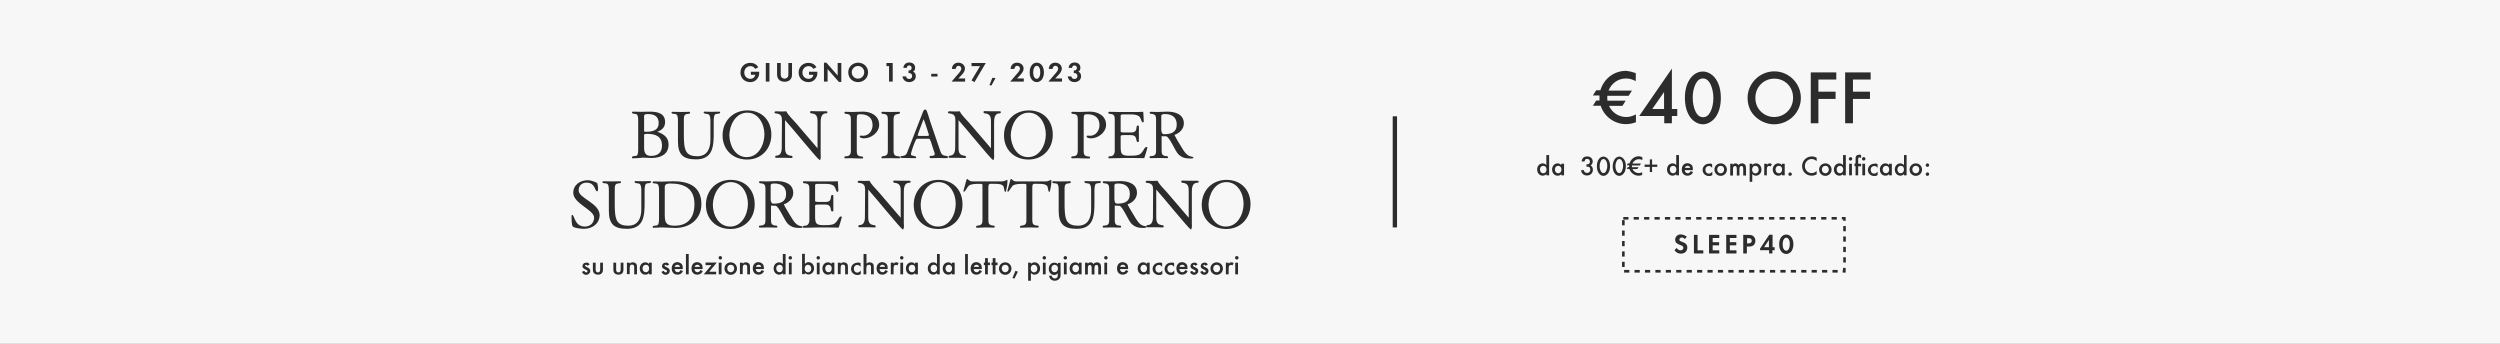 <?xml version="1.0" encoding="utf-8"?>
<!-- Generator: Adobe Illustrator 23.1.1, SVG Export Plug-In . SVG Version: 6.00 Build 0)  -->
<svg version="1.1" id="图层_1" xmlns="http://www.w3.org/2000/svg" xmlns:xlink="http://www.w3.org/1999/xlink" x="0px" y="0px"
	 viewBox="0 0 1440 198" style="enable-background:new 0 0 1440 198;" xml:space="preserve">
<rect x="0" y="0" width="1440" height="198" fill="#808080" stroke="none"/>
<style type="text/css">
	.st0{fill:none;}
	.st1{fill:#F7F7F7;}
	.st2{fill:#2C2C2C;}
</style>
<g>
	<rect class="st0" width="1440" height="198"/>
</g>
<g>
	<rect class="st1" width="1440" height="198"/>
</g>
<g>
	<path class="st2" d="M432.4,41.3h4.9c0,1.6-0.1,2.4-0.6,3.2c-0.9,1.8-2.5,2.8-4.6,2.8c-3.2,0-5.6-2.3-5.6-5.5
		c0-3.3,2.4-5.6,5.7-5.6c2,0,3.6,0.9,4.6,2.5l-1.8,1c-0.6-1.1-1.6-1.6-2.8-1.6c-2,0-3.5,1.6-3.5,3.7c0,2.1,1.5,3.6,3.5,3.6
		c1.5,0,2.6-0.9,2.8-2.3h-2.5V41.3z M443.2,36.3V47h-2.1V36.3H443.2z M449.7,36.3v6.1c0,1.1,0.1,1.4,0.3,1.9c0.4,0.6,1.1,1,1.9,1
		s1.5-0.4,1.9-1c0.3-0.5,0.3-0.8,0.3-1.9v-6.1h2.1v6.5c0,1.2-0.2,2.1-0.8,2.8c-0.7,1-2,1.5-3.5,1.5s-2.8-0.6-3.5-1.5
		c-0.5-0.7-0.8-1.6-0.8-2.8v-6.5H449.7z M465.9,41.3h4.9c0,1.6-0.1,2.4-0.6,3.2c-0.9,1.8-2.5,2.8-4.6,2.8c-3.2,0-5.6-2.3-5.6-5.5
		c0-3.3,2.4-5.6,5.7-5.6c2,0,3.6,0.9,4.6,2.5l-1.8,1c-0.6-1.1-1.6-1.6-2.8-1.6c-2,0-3.5,1.6-3.5,3.7c0,2.1,1.5,3.6,3.5,3.6
		c1.5,0,2.6-0.9,2.8-2.3h-2.5V41.3z M474.6,47V36.1h1.4l6.5,7.4v-7.2h2.1v10.9h-1.4l-6.5-7.4V47H474.6z M494.3,36.1
		c3.2,0,5.7,2.4,5.7,5.6c0,3.2-2.5,5.6-5.8,5.6c-3.2,0-5.6-2.4-5.6-5.6C488.5,38.6,491.1,36.1,494.3,36.1z M494.2,38
		c-1.9,0-3.6,1.6-3.6,3.6c0,2.1,1.6,3.7,3.6,3.7c2,0,3.6-1.6,3.6-3.7C497.8,39.6,496.2,38,494.2,38z M512.1,38.1h-1.5v-1.8h3.6V47
		h-2.1V38.1z M523.3,42.1v-1.5h0.3c0.9,0,1.5-0.6,1.5-1.5c0-0.8-0.6-1.4-1.4-1.4c-0.8,0-1.3,0.5-1.4,1.4h-2c0.3-2,1.5-3.1,3.5-3.1
		c2,0,3.3,1.2,3.3,3c0,1.1-0.3,1.7-1.2,2.3c0.5,0.2,0.8,0.4,1,0.7c0.4,0.5,0.6,1.2,0.6,1.9c0,2-1.6,3.4-3.8,3.4
		c-1.5,0-2.7-0.6-3.4-1.8c-0.3-0.5-0.4-0.9-0.5-1.5h2.1c0.1,0.9,0.8,1.5,1.8,1.5c1,0,1.7-0.7,1.7-1.7c0-1-0.7-1.7-1.6-1.7
		C523.7,42.1,523.5,42.1,523.3,42.1z M536.4,42.5h3.6v1.6h-3.6V42.5z M552,45.2h3.9V47h-7.8l3.1-3.6c2-2.2,2.5-3,2.5-3.9
		c0-0.9-0.7-1.6-1.6-1.6c-0.9,0-1.5,0.7-1.6,1.8h-2.2c0.1-2.2,1.6-3.6,3.7-3.6c2.2,0,3.8,1.5,3.8,3.4c0,1.2-0.6,2.3-1.9,3.7
		L552,45.2z M564.5,38.1h-4.9v-1.8h8.2l-6.5,11l-1.7-1L564.5,38.1z M571.6,44.8l1.8,0.2l-2.3,4.2l-1.2-0.1L571.6,44.8z M585.8,45.2
		h3.9V47h-7.8l3.1-3.6c2-2.2,2.5-3,2.5-3.9c0-0.9-0.7-1.6-1.6-1.6c-0.9,0-1.5,0.7-1.6,1.8h-2.2c0.1-2.2,1.6-3.6,3.7-3.6
		c2.2,0,3.8,1.5,3.8,3.4c0,1.2-0.6,2.3-1.9,3.7L585.8,45.2z M597.2,36.1c1.2,0,2.3,0.6,3,1.6c0.7,1,1.1,2.3,1.1,4
		c0,1.6-0.4,2.9-1.1,4c-0.8,1-1.9,1.6-3,1.6c-1.2,0-2.3-0.6-3-1.6c-0.8-1.1-1.1-2.3-1.1-4.1c0-1.6,0.4-2.9,1.1-3.9
		C594.9,36.6,596,36.1,597.2,36.1z M597.2,37.9c-1.2,0-2.1,1.6-2.1,3.7c0,2.3,0.8,3.8,2.1,3.8c1.2,0,2-1.6,2-3.8
		C599.2,39.5,598.4,37.9,597.2,37.9z M607.8,45.2h3.9V47h-7.8l3.1-3.6c2-2.2,2.5-3,2.5-3.9c0-0.9-0.7-1.6-1.6-1.6
		c-0.9,0-1.5,0.7-1.6,1.8h-2.2c0.1-2.2,1.6-3.6,3.7-3.6c2.2,0,3.8,1.5,3.8,3.4c0,1.2-0.6,2.3-1.9,3.7L607.8,45.2z M618.5,42.1v-1.5
		h0.3c0.9,0,1.5-0.6,1.5-1.5c0-0.8-0.6-1.4-1.4-1.4c-0.8,0-1.3,0.5-1.4,1.4h-2c0.3-2,1.5-3.1,3.5-3.1c2,0,3.3,1.2,3.3,3
		c0,1.1-0.3,1.7-1.2,2.3c0.5,0.2,0.8,0.4,1,0.7c0.4,0.5,0.6,1.2,0.6,1.9c0,2-1.6,3.4-3.8,3.4c-1.5,0-2.7-0.6-3.4-1.8
		c-0.3-0.5-0.4-0.9-0.5-1.5h2.1c0.1,0.9,0.8,1.5,1.8,1.5c1,0,1.7-0.7,1.7-1.7c0-1-0.7-1.7-1.6-1.7C618.9,42.1,618.7,42.1,618.5,42.1
		z"/>
</g>
<g>
	<path class="st2" d="M364.4,91.2c-0.2,0-0.4-0.2-0.4-0.5c0-1.1,2-0.6,2.8-1.1c0.8-0.6,0.8-2.8,0.8-3.7V69.6c0-0.9,0-3.1-0.8-3.7
		c-0.8-0.5-2.8-0.1-2.8-1.2c0-0.2,0.2-0.4,0.5-0.4c1.6,0,3.3,0.1,4.9,0.1c1.7,0,3.4-0.1,5-0.1c4.2,0,8.7,0.9,8.7,6
		c0,3-1.8,4.6-4.5,5.6c3.5,1.2,6.5,3.1,6.5,7.3c0,5.8-4.7,7.8-9.8,7.8c-1.6,0-3.2-0.2-4.8-0.2C368.4,91,366.4,91.2,364.4,91.2z
		 M371.8,75.9c3.7,0,7.6-0.5,7.6-5.1c0-3.8-2.7-5.1-6.1-5.1c-0.8,0-2.3,0-2.3,1.1v8.5C371,75.9,371.4,75.9,371.8,75.9z M375,89.8
		c3.9,0,6.3-1.9,6.3-5.9c0-5.5-3.8-6.8-8.6-6.8c-0.4,0-1.7,0-1.7,0.6V85C371,87.9,371.8,89.8,375,89.8z M400.9,91.8
		c-7.5,0-10.4-2.8-10.4-10.4V69.6c0-0.9,0-3-0.8-3.6c-1-0.8-2.9,0-2.9-1.2c0-0.2,0.2-0.4,0.5-0.4c1.6,0,3.3,0.1,5,0.1
		c1.6,0,3.2-0.1,4.8-0.1c0.2,0,0.4,0.2,0.4,0.4c0,1.8-3.6-0.7-3.6,3.6c0,2.9,0,5.8,0,8.7c0,1.4,0,2.9,0.1,4.3
		c0.3,5.5,1.5,8.6,7.6,8.6c5.8,0,7.6-4.4,7.6-9.5l0-10.7c0-1,0-3.2-1-3.9c-0.8-0.5-2.9-0.1-2.9-1.2c0-0.2,0.2-0.4,0.5-0.4
		c1.2,0,2.5,0.1,3.8,0.1c1.6,0,3.2-0.1,4.8-0.1c0.2,0,0.4,0.2,0.4,0.4c0,1.2-1.9,0.5-2.9,1.2c-0.9,0.7-0.8,3.7-0.8,4.8v5.5
		C411.1,83.9,410.9,91.8,400.9,91.8z M430.3,91.9c-8.2,0-14.1-5.7-14.1-13.9c0-8.3,6-14.4,14.3-14.4c8.4,0,13.8,5.8,13.8,14
		C444.3,85.8,438.5,91.9,430.3,91.9z M430.1,90.5c6.8,0,10.2-7.2,10.2-13.1c0-5.8-3.3-12.5-9.9-12.5c-6.7,0-10.2,7.2-10.3,13
		C420.2,83.8,423.5,90.5,430.1,90.5z M472.1,92.2c-1.4-0.7-16.6-19.5-19.9-23c0,5,0,10,0,15c0,2.4-0.1,4.9,2.8,5.4
		c0.5,0.1,1.5,0,1.5,0.8c0,0.4-0.2,0.6-0.6,0.6c-1.2,0-2.5-0.1-3.7-0.1c-1.6,0-3.3,0-5,0c-0.4,0-0.7-0.1-0.7-0.6
		c0-0.7,0.7-0.7,1.2-0.7c2.8-0.4,2.6-3.9,2.6-6.1c0-4.7,0.1-9.4,0.1-14.2c0-2.3-0.6-3.6-3-3.9c-0.5-0.1-1.3,0-1.3-0.7
		c0-0.4,0.5-0.6,0.8-0.6c0.9,0,1.8,0.1,2.8,0.1c1.1,0,2.2,0,3.2-0.1c1.3,2.5,3.6,4.5,5.4,6.6c4.2,4.9,8.4,9.8,12.6,14.7
		c0-4.8,0-9.7,0-14.6c0-2.4,0.1-4.9-2.8-5.4c-0.5-0.1-1.5,0-1.5-0.8c0-0.4,0.2-0.6,0.6-0.6c1.2,0,2.5,0.1,3.7,0.1c1.6,0,3.3,0,5,0
		c0.4,0,0.7,0.1,0.7,0.5c0,0.8-0.7,0.7-1.2,0.7c-2.5,0.3-2.7,3.2-2.7,5.2c0,6.2,0,12.3,0,18.4C472.8,89.8,472.9,92.2,472.1,92.2z
		 M486.8,91.2c-0.2,0-0.4-0.2-0.5-0.5c0-0.7,0.8-0.7,1.3-0.7c1.8-0.1,2.5-1.2,2.5-3.1V68.7c0-1.9-0.4-2.9-2.5-3.1
		c-0.6,0-1.2,0-1.2-0.8c0-0.2,0.2-0.4,0.5-0.4c1.4,0,2.8,0.1,4.2,0.1c2,0,4-0.2,6-0.2c4.7,0,9.3,2.4,9.3,7.6c0,4.4-4.6,7.8-8.7,7.8
		c-0.6,0-2.5-0.2-2.5-1c0-0.4,0.2-0.6,0.6-0.6c0.5,0,1,0.1,1.4,0.1c3.3,0,5.4-3,5.4-6.1c0-4.4-2.9-6.3-7-6.3c-0.9,0-1.9,0-2,1.2
		c-0.1,1.2-0.1,2.6-0.1,3.8v16.2c0,1.9,0.4,2.9,2.4,3.1c0.6,0,1.3,0,1.3,0.8c0,0.2-0.2,0.4-0.5,0.4c-1.6,0-3.2-0.1-4.8-0.1
		C490.1,91,488.5,91.2,486.8,91.2z M508.1,91.2c-0.2,0-0.4-0.2-0.4-0.5c0-0.7,0.7-0.7,1.2-0.8c2.1-0.2,2.5-1.2,2.5-3.1V68.7
		c0-1.9-0.4-2.9-2.5-3.1c-0.6,0-1.2,0-1.2-0.8c0-0.2,0.2-0.4,0.5-0.4c1.6,0,3.3,0.1,5,0.1c1.6,0,3.2-0.1,4.8-0.1
		c0.2,0,0.4,0.2,0.4,0.5c0,0.7-0.7,0.7-1.2,0.8c-2.1,0.2-2.5,1.2-2.5,3.1v18.1c0,1.9,0.4,2.9,2.5,3.1c0.6,0,1.2,0,1.2,0.8
		c0,0.2-0.2,0.4-0.5,0.4c-1.6,0-3.2-0.1-4.8-0.1C511.4,91,509.8,91.2,508.1,91.2z M527.2,91.1c-2.1,0-4.2-0.1-6.4-0.1
		c-0.4,0-2.3,0.1-2.3-0.5c0-0.4,0.4-0.6,0.9-0.6c1.4-0.2,2.4-0.2,3.2-2.3l9.1-23.3c0.2-0.6,0.6-1.2,1.3-1.2c0.4,0,0.6,0.2,0.7,0.6
		c0.9,2,1.4,4.2,2.1,6.3l5.3,15.5c0.6,1.6,0.9,3.7,2.8,4.1c0.5,0.1,2.2,0.2,2.2,0.9c0,0.6-1.2,0.6-1.6,0.6c-1.3,0-2.6-0.1-4-0.1
		c-1.4,0-2.8,0.1-4.2,0.1c-0.4,0-0.9-0.3-0.9-0.8c0-1.1,3,0.1,3-1.5c0-0.7-0.3-1.6-0.6-2.2l-1.6-5c-0.2-0.5-0.6-1.7-1.2-1.7h-6.8
		c-0.9,0-3.5,7.8-3.5,9c0,1.2,3,0.5,3,1.8C527.8,90.9,527.5,91.1,527.2,91.1z M529.7,78.3h4c0.3,0,1.4,0,1.4-0.5
		c0,0-2.3-7.4-3.1-9.2c-0.4,1.1-3.4,8.7-3.4,9.3C528.5,78.3,529.4,78.3,529.7,78.3z M572,92.2c-1.4-0.7-16.6-19.5-19.9-23
		c0,5,0,10,0,15c0,2.4-0.1,4.9,2.8,5.4c0.5,0.1,1.5,0,1.5,0.8c0,0.4-0.2,0.6-0.6,0.6c-1.2,0-2.5-0.1-3.7-0.1c-1.6,0-3.3,0-5,0
		c-0.4,0-0.7-0.1-0.7-0.6c0-0.7,0.7-0.7,1.2-0.7c2.8-0.4,2.6-3.9,2.6-6.1c0-4.7,0.1-9.4,0.1-14.2c0-2.3-0.6-3.6-3-3.9
		c-0.5-0.1-1.3,0-1.3-0.7c0-0.4,0.5-0.6,0.8-0.6c0.9,0,1.8,0.1,2.8,0.1c1.1,0,2.2,0,3.2-0.1c1.3,2.5,3.6,4.5,5.4,6.6
		c4.2,4.9,8.4,9.8,12.6,14.7c0-4.8,0-9.7,0-14.6c0-2.4,0.1-4.9-2.8-5.4c-0.5-0.1-1.5,0-1.5-0.8c0-0.4,0.2-0.6,0.6-0.6
		c1.2,0,2.5,0.1,3.7,0.1c1.6,0,3.3,0,5,0c0.4,0,0.7,0.1,0.7,0.5c0,0.8-0.7,0.7-1.2,0.7c-2.5,0.3-2.7,3.2-2.7,5.2
		c0,6.2,0,12.3,0,18.4C572.7,89.8,572.7,92.2,572,92.2z M592.4,91.9c-8.2,0-14.1-5.7-14.1-13.9c0-8.3,6-14.4,14.3-14.4
		c8.4,0,13.8,5.8,13.8,14C606.4,85.8,600.6,91.9,592.4,91.9z M592.2,90.5c6.8,0,10.2-7.2,10.2-13.1c0-5.8-3.3-12.5-9.9-12.5
		c-6.7,0-10.2,7.2-10.3,13C582.3,83.8,585.6,90.5,592.2,90.5z M617.5,91.2c-0.2,0-0.4-0.2-0.5-0.5c0-0.7,0.8-0.7,1.3-0.7
		c1.8-0.1,2.5-1.2,2.5-3.1V68.7c0-1.9-0.4-2.9-2.5-3.1c-0.6,0-1.2,0-1.2-0.8c0-0.2,0.2-0.4,0.5-0.4c1.4,0,2.8,0.1,4.2,0.1
		c2,0,4-0.2,6-0.2c4.7,0,9.3,2.4,9.3,7.6c0,4.4-4.6,7.8-8.7,7.8c-0.6,0-2.5-0.2-2.5-1c0-0.4,0.2-0.6,0.6-0.6c0.5,0,1,0.1,1.4,0.1
		c3.3,0,5.4-3,5.4-6.1c0-4.4-2.9-6.3-7-6.3c-0.9,0-1.9,0-2,1.2c-0.1,1.2-0.1,2.6-0.1,3.8v16.2c0,1.9,0.4,2.9,2.4,3.1
		c0.6,0,1.3,0,1.3,0.8c0,0.2-0.2,0.4-0.5,0.4c-1.6,0-3.2-0.1-4.8-0.1C620.8,91,619.1,91.2,617.5,91.2z M638.8,91.2
		c-0.2,0-0.4-0.2-0.4-0.5c0-0.7,0.7-0.7,1.2-0.7c1.5,0,2.5-1.2,2.5-3.2V68.7c0-1.9-0.4-2.9-2.5-3.1c-0.6,0-1.2,0-1.2-0.8
		c0-0.2,0.2-0.4,0.5-0.4c1.6,0,3.3,0.1,4.9,0.1h11.8c0.9,0,2.9-0.1,2.9-0.1s0.3,3.8,0.3,5.4c0,0.5-0.2,0.7-0.6,0.7
		c-0.4,0-0.6-0.8-0.8-1.1c-0.5-1.6-1-2.6-2.7-3.1c-1.3-0.4-2.8-0.4-4.2-0.4h-3.5c-0.6,0-1.5,0-1.5,0.8v9c0,0.6,1.3,0.6,1.7,0.6
		c1.5,0,3,0,4.4,0c4.4,0,2.1-4,3.8-4c0.4,0,0.6,0.2,0.6,0.6v8.4c0,0.4-0.3,0.5-0.6,0.5c-0.8,0-0.8-1.1-0.9-1.6
		c-0.4-2.1-1.7-2.4-3.6-2.4h-3.5c-0.4,0-1.9,0-1.9,0.6v6.1c0,4.3,0.6,5.2,5,5.2c1.6,0,4.2,0,5.6-0.6c2.3-1,3-4.4,4.1-4.4
		c0.3,0,0.7,0,0.7,0.4c0,0.3-1.6,5.5-1.8,6c-2.5,0-5-0.1-7.4-0.1h-3.3C645.2,91,642,91.2,638.8,91.2z M685.5,91.3
		c-2.8,0-4.9-0.5-6.9-2.6c-1.7-1.7-5-10-6.9-10.2c-0.2,0-0.4,0-0.6,0c-0.7,0-1.4,0-2-0.1v8.4c0,1.9,0.4,2.9,2.4,3.1
		c0.6,0,1.3,0,1.3,0.8c0,0.2-0.2,0.4-0.5,0.4c-1.6,0-3.2-0.1-4.8-0.1s-3.3,0.1-4.9,0.1c-0.2,0-0.4-0.2-0.5-0.5
		c0-0.7,0.7-0.7,1.3-0.7c2.1-0.2,2.5-1.2,2.5-3.1V68.7c0-1.9-0.4-2.9-2.5-3.1c-0.6,0-1.2,0-1.2-0.8c0-0.2,0.2-0.4,0.5-0.4
		c1.4,0,2.8,0.1,4.2,0.1c1.8,0,3.6-0.2,5.4-0.2c4.4,0,9.6,1.4,9.6,6.8c0,3.2-2.5,5.6-5.4,6.6c0,0.4,3.4,6.1,4,7
		c1.2,2,2.6,4.5,4.9,5.3c0.5,0.2,2,0.2,2,0.8S685.9,91.3,685.5,91.3z M670.5,77.3c4,0,7.3-1,7.3-5.6c0-4.2-2.8-6-6.7-6
		c-0.8,0-2.2,0-2.2,1.1v8.1C669,75.9,669.2,77.3,670.5,77.3z M336.3,131.8c-1.3,0-5.9-0.4-6.5-1.5c-0.6-1.1-0.6-4.5-0.6-5.8
		c0-0.3,0.1-0.7,0.4-0.7c1.4,0,1.2,6.7,7.3,6.7c3.1,0,5.3-2.1,5.3-5.2c0-4.4-12-8.1-12-14.2c0-4.7,4-7.3,8.4-7.3
		c1.7,0,3.8,0.8,5.4,1.6c0.3,1.1,0.5,2.2,0.5,3.3c0,0.3,0,1.5-0.6,1.5c-1.3,0-1-5-6-5c-2.8,0-4.6,1.7-4.6,4.5
		c0,4.6,12.1,7.2,12.1,14.3C345.2,129,341.1,131.8,336.3,131.8z M361.1,131.8c-7.5,0-10.4-2.8-10.4-10.4v-11.8c0-0.9,0-3-0.8-3.6
		c-1-0.8-2.9,0-2.9-1.2c0-0.2,0.2-0.4,0.5-0.4c1.6,0,3.3,0.1,5,0.1c1.6,0,3.2-0.1,4.8-0.1c0.2,0,0.4,0.2,0.4,0.4
		c0,1.8-3.6-0.7-3.6,3.6c0,2.9,0,5.8,0,8.7c0,1.4,0,2.9,0.1,4.3c0.3,5.5,1.5,8.6,7.6,8.6c5.8,0,7.6-4.4,7.6-9.5l0-10.7
		c0-1,0-3.2-1-3.9c-0.8-0.5-2.9-0.1-2.9-1.2c0-0.2,0.2-0.4,0.5-0.4c1.2,0,2.5,0.1,3.8,0.1c1.6,0,3.2-0.1,4.8-0.1
		c0.2,0,0.4,0.2,0.4,0.4c0,1.2-1.9,0.5-2.9,1.2c-0.9,0.7-0.8,3.7-0.8,4.8v5.5C371.3,123.9,371.1,131.8,361.1,131.8z M389,131.3
		c-2.6,0-5.2-0.3-7.8-0.3c-1.6,0-3.3,0.2-4.9,0.2c-0.2,0-0.4-0.2-0.4-0.4c0-1.2,1.9-0.5,2.9-1.2c0.8-0.6,0.8-2.8,0.8-3.7v-16.2
		c0-0.9,0-3-0.8-3.6c-1-0.8-2.9,0-2.9-1.2c0-0.2,0.2-0.4,0.5-0.4c1.6,0,3.3,0.1,4.9,0.1c2.2,0,4.4-0.2,6.6-0.2
		c9,0,16.1,3.1,16.1,13.2C404,126.2,397.3,131.3,389,131.3z M388.6,130c7.8,0,11.4-4.9,11.4-12.4c0-9.1-5.8-11.9-14-11.9
		c-1.4,0-3.1,0.2-3.1,2v16.6C383,128.6,384.1,130,388.6,130z M420.7,131.9c-8.2,0-14.1-5.7-14.1-13.9c0-8.3,6-14.4,14.3-14.4
		c8.4,0,13.8,5.8,13.8,14C434.8,125.8,429,131.9,420.7,131.9z M420.6,130.5c6.8,0,10.2-7.2,10.2-13.1c0-5.8-3.3-12.5-9.9-12.5
		c-6.7,0-10.2,7.2-10.3,13C410.6,123.8,413.9,130.5,420.6,130.5z M460.5,131.3c-2.8,0-4.9-0.5-6.9-2.6c-1.7-1.7-5-10-6.9-10.2
		c-0.2,0-0.4,0-0.6,0c-0.7,0-1.4,0-2-0.1v8.4c0,1.9,0.4,2.9,2.4,3.1c0.6,0,1.3,0,1.3,0.8c0,0.2-0.2,0.4-0.5,0.4
		c-1.6,0-3.2-0.1-4.8-0.1c-1.6,0-3.3,0.1-4.9,0.1c-0.2,0-0.4-0.2-0.5-0.5c0-0.7,0.7-0.7,1.3-0.7c2.1-0.2,2.5-1.2,2.5-3.1v-18.1
		c0-1.9-0.4-2.9-2.5-3.1c-0.6,0-1.2,0-1.2-0.8c0-0.2,0.2-0.4,0.5-0.4c1.4,0,2.8,0.1,4.2,0.1c1.8,0,3.6-0.2,5.4-0.2
		c4.4,0,9.6,1.4,9.6,6.8c0,3.2-2.5,5.6-5.4,6.6c0,0.4,3.4,6.1,4,7c1.2,2,2.6,4.5,4.9,5.3c0.5,0.2,2,0.2,2,0.8
		C462.3,131.3,460.9,131.3,460.5,131.3z M445.5,117.3c4,0,7.3-1,7.3-5.6c0-4.2-2.8-6-6.7-6c-0.8,0-2.2,0-2.2,1.1v8.1
		C444,115.9,444.2,117.3,445.5,117.3z M462.9,131.2c-0.2,0-0.4-0.2-0.4-0.5c0-0.7,0.7-0.7,1.2-0.7c1.5,0,2.5-1.2,2.5-3.2v-18.1
		c0-1.9-0.4-2.9-2.5-3.1c-0.6,0-1.2,0-1.2-0.8c0-0.2,0.2-0.4,0.5-0.4c1.6,0,3.3,0.1,4.9,0.1h11.8c0.9,0,2.9-0.1,2.9-0.1
		s0.3,3.8,0.3,5.4c0,0.5-0.2,0.7-0.6,0.7c-0.4,0-0.6-0.8-0.8-1.1c-0.5-1.6-1-2.6-2.7-3.1c-1.3-0.4-2.8-0.4-4.2-0.4H471
		c-0.6,0-1.5,0-1.5,0.8v9c0,0.6,1.3,0.6,1.7,0.6c1.5,0,3,0,4.4,0c4.4,0,2.1-4,3.8-4c0.4,0,0.6,0.2,0.6,0.6v8.4
		c0,0.4-0.3,0.5-0.6,0.5c-0.8,0-0.8-1.1-0.9-1.6c-0.4-2.1-1.7-2.4-3.6-2.4h-3.5c-0.4,0-1.9,0-1.9,0.6v6.1c0,4.3,0.6,5.2,5,5.2
		c1.6,0,4.2,0,5.6-0.6c2.3-1,3-4.4,4.1-4.4c0.3,0,0.7,0,0.7,0.4c0,0.3-1.6,5.5-1.8,6c-2.5,0-5-0.1-7.4-0.1h-3.3
		C469.3,131,466.1,131.2,462.9,131.2z M520,132.2c-1.4-0.7-16.6-19.5-19.9-23c0,5,0,10,0,15c0,2.4-0.1,4.9,2.8,5.4
		c0.5,0.1,1.5,0,1.5,0.8c0,0.4-0.2,0.6-0.6,0.6c-1.2,0-2.5-0.1-3.7-0.1c-1.6,0-3.3,0-5,0c-0.4,0-0.7-0.1-0.7-0.6
		c0-0.7,0.7-0.7,1.2-0.7c2.8-0.4,2.6-3.9,2.6-6.1c0-4.7,0.1-9.4,0.1-14.2c0-2.3-0.6-3.6-3-3.9c-0.5-0.1-1.3,0-1.3-0.7
		c0-0.4,0.5-0.6,0.8-0.6c0.9,0,1.8,0.1,2.8,0.1c1.1,0,2.2,0,3.2-0.1c1.3,2.5,3.6,4.5,5.4,6.6c4.2,4.9,8.4,9.8,12.6,14.7
		c0-4.8,0-9.7,0-14.6c0-2.4,0.1-4.9-2.8-5.4c-0.5-0.1-1.5,0-1.5-0.8c0-0.4,0.2-0.6,0.6-0.6c1.2,0,2.5,0.1,3.7,0.1c1.6,0,3.3,0,5,0
		c0.4,0,0.7,0.1,0.7,0.5c0,0.8-0.7,0.7-1.2,0.7c-2.5,0.3-2.7,3.2-2.7,5.2c0,6.2,0,12.3,0,18.4C520.7,129.8,520.8,132.2,520,132.2z
		 M540.4,131.9c-8.2,0-14.1-5.7-14.1-13.9c0-8.3,6-14.4,14.3-14.4s13.8,5.8,13.8,14C554.5,125.8,548.7,131.9,540.4,131.9z
		 M540.3,130.5c6.8,0,10.2-7.2,10.2-13.1c0-5.8-3.3-12.5-9.9-12.5c-6.7,0-10.2,7.2-10.3,13C530.3,123.8,533.6,130.5,540.3,130.5z
		 M562.6,131.2c-0.2,0-0.4-0.2-0.4-0.5c0-0.7,0.7-0.7,1.2-0.8c2.1-0.2,2.5-1.2,2.5-3.1c0-6.8,0-13.5,0-20.3c0-0.8-1.6-0.6-2.1-0.6
		c-1.5,0-4.6,0-5.8,1.1c-0.6,0.5-2.2,3.4-2.6,3.4c-0.2,0-0.5-0.1-0.5-0.3c0-0.1,1.8-6.6,1.8-6.6c0.1-0.2,0.2-0.3,0.5-0.4
		c0.1,0,0.2,0,0.2,0.1c1,1,1.6,1.3,3,1.3l16.8,0c1.2,0,2.7-0.9,2.9-0.9c0.2,0,0.2,0.4,0.2,0.6c0,2-0.4,4.4-1,6.3l-0.3,0
		c-0.5,0-0.7-2.5-0.9-3c-0.8-1.6-3.4-1.6-4.8-1.6c-3.7,0-4-0.7-4,2.9v18c0,1.9,0.4,2.9,2.5,3.1c0.5,0,1.2,0,1.2,0.8
		c0,0.2-0.2,0.4-0.5,0.4c-1.6,0-3.2-0.1-4.8-0.1S564.3,131.2,562.6,131.2z M587.9,131.2c-0.2,0-0.4-0.2-0.4-0.5
		c0-0.7,0.7-0.7,1.2-0.8c2.1-0.2,2.5-1.2,2.5-3.1c0-6.8,0-13.5,0-20.3c0-0.8-1.6-0.6-2.1-0.6c-1.5,0-4.6,0-5.8,1.1
		c-0.6,0.5-2.2,3.4-2.6,3.4c-0.2,0-0.5-0.1-0.5-0.3c0-0.1,1.8-6.6,1.8-6.6c0.1-0.2,0.2-0.3,0.5-0.4c0.1,0,0.2,0,0.2,0.1
		c1,1,1.6,1.3,3,1.3l16.8,0c1.2,0,2.7-0.9,2.9-0.9c0.2,0,0.2,0.4,0.2,0.6c0,2-0.4,4.4-1,6.3l-0.3,0c-0.5,0-0.7-2.5-0.9-3
		c-0.8-1.6-3.4-1.6-4.8-1.6c-3.7,0-4-0.7-4,2.9v18c0,1.9,0.4,2.9,2.5,3.1c0.5,0,1.2,0,1.2,0.8c0,0.2-0.2,0.4-0.5,0.4
		c-1.6,0-3.2-0.1-4.8-0.1C591.1,131,589.5,131.2,587.9,131.2z M620.2,131.8c-7.5,0-10.4-2.8-10.4-10.4v-11.8c0-0.9,0-3-0.8-3.6
		c-1-0.8-2.9,0-2.9-1.2c0-0.2,0.2-0.4,0.5-0.4c1.6,0,3.3,0.1,5,0.1c1.6,0,3.2-0.1,4.8-0.1c0.2,0,0.4,0.2,0.4,0.4
		c0,1.8-3.6-0.7-3.6,3.6c0,2.9,0,5.8,0,8.7c0,1.4,0,2.9,0.1,4.3c0.3,5.5,1.5,8.6,7.6,8.6c5.8,0,7.6-4.4,7.6-9.5l0-10.7
		c0-1,0-3.2-1-3.9c-0.8-0.5-2.9-0.1-2.9-1.2c0-0.2,0.2-0.4,0.5-0.4c1.2,0,2.5,0.1,3.8,0.1c1.6,0,3.2-0.1,4.8-0.1
		c0.2,0,0.4,0.2,0.4,0.4c0,1.2-1.9,0.5-2.9,1.2c-0.9,0.7-0.8,3.7-0.8,4.8v5.5C630.4,123.9,630.2,131.8,620.2,131.8z M658.5,131.3
		c-2.8,0-4.9-0.5-6.9-2.6c-1.7-1.7-5-10-6.9-10.2c-0.2,0-0.4,0-0.6,0c-0.7,0-1.4,0-2-0.1v8.4c0,1.9,0.4,2.9,2.4,3.1
		c0.6,0,1.3,0,1.3,0.8c0,0.2-0.2,0.4-0.5,0.4c-1.6,0-3.2-0.1-4.8-0.1c-1.6,0-3.3,0.1-4.9,0.1c-0.2,0-0.4-0.2-0.5-0.5
		c0-0.7,0.7-0.7,1.3-0.7c2.1-0.2,2.5-1.2,2.5-3.1v-18.1c0-1.9-0.4-2.9-2.5-3.1c-0.6,0-1.2,0-1.2-0.8c0-0.2,0.2-0.4,0.5-0.4
		c1.4,0,2.8,0.1,4.2,0.1c1.8,0,3.6-0.2,5.4-0.2c4.4,0,9.6,1.4,9.6,6.8c0,3.2-2.5,5.6-5.4,6.6c0,0.4,3.4,6.1,4,7
		c1.2,2,2.6,4.5,4.9,5.3c0.5,0.2,2,0.2,2,0.8C660.2,131.3,658.9,131.3,658.5,131.3z M643.5,117.3c4,0,7.3-1,7.3-5.6
		c0-4.2-2.8-6-6.7-6c-0.8,0-2.2,0-2.2,1.1v8.1C642,115.9,642.1,117.3,643.5,117.3z M685.9,132.2c-1.4-0.7-16.6-19.5-19.9-23
		c0,5,0,10,0,15c0,2.4-0.1,4.9,2.8,5.4c0.5,0.1,1.5,0,1.5,0.8c0,0.4-0.2,0.6-0.6,0.6c-1.2,0-2.5-0.1-3.7-0.1c-1.6,0-3.3,0-5,0
		c-0.4,0-0.7-0.1-0.7-0.6c0-0.7,0.7-0.7,1.2-0.7c2.8-0.4,2.6-3.9,2.6-6.1c0-4.7,0.1-9.4,0.1-14.2c0-2.3-0.6-3.6-3-3.9
		c-0.5-0.1-1.3,0-1.3-0.7c0-0.4,0.5-0.6,0.8-0.6c0.9,0,1.8,0.1,2.8,0.1c1.1,0,2.2,0,3.2-0.1c1.3,2.5,3.6,4.5,5.4,6.6
		c4.2,4.9,8.4,9.8,12.6,14.7c0-4.8,0-9.7,0-14.6c0-2.4,0.1-4.9-2.8-5.4c-0.5-0.1-1.5,0-1.5-0.8c0-0.4,0.2-0.6,0.6-0.6
		c1.2,0,2.5,0.1,3.7,0.1c1.6,0,3.3,0,5,0c0.4,0,0.7,0.1,0.7,0.5c0,0.8-0.7,0.7-1.2,0.7c-2.5,0.3-2.7,3.2-2.7,5.2
		c0,6.2,0,12.3,0,18.4C686.6,129.8,686.6,132.2,685.9,132.2z M706.3,131.9c-8.2,0-14.1-5.7-14.1-13.9c0-8.3,6-14.4,14.3-14.4
		s13.8,5.8,13.8,14C720.3,125.8,714.5,131.9,706.3,131.9z M706.1,130.5c6.8,0,10.2-7.2,10.2-13.1c0-5.8-3.3-12.5-9.9-12.5
		c-6.7,0-10.2,7.2-10.3,13C696.2,123.8,699.5,130.5,706.1,130.5z"/>
</g>
<g>
	<path class="st2" d="M339.6,152.4l-1.3,0.7c-0.2-0.4-0.4-0.6-0.8-0.6c-0.3,0-0.5,0.2-0.5,0.5c0,0.3,0.2,0.4,0.9,0.8
		c0.7,0.3,1,0.5,1.3,0.7c0.5,0.4,0.8,0.9,0.8,1.5c0,1.3-1.1,2.3-2.4,2.3c-1.1,0-1.9-0.6-2.4-1.7l1.3-0.6c0.4,0.7,0.6,0.9,1.1,0.9
		c0.5,0,0.8-0.3,0.8-0.7c0-0.4-0.1-0.5-1.6-1.2c-1-0.5-1.3-0.9-1.3-1.7c0-1.2,0.9-2,2.1-2C338.6,151.1,339.2,151.5,339.6,152.4z
		 M343.1,151.3v3.9c0,1.2,0.4,1.7,1.3,1.7c0.9,0,1.3-0.5,1.3-1.7v-3.9h1.6v3.9c0,1.1-0.2,1.6-0.7,2.2c-0.5,0.6-1.3,0.8-2.2,0.8
		c-0.9,0-1.6-0.3-2.2-0.8c-0.5-0.6-0.7-1.1-0.7-2.2v-3.9H343.1z M354.9,151.3v3.9c0,1.2,0.4,1.7,1.3,1.7c0.9,0,1.3-0.5,1.3-1.7v-3.9
		h1.6v3.9c0,1.1-0.2,1.6-0.7,2.2c-0.5,0.6-1.3,0.8-2.2,0.8c-0.9,0-1.6-0.3-2.2-0.8c-0.5-0.6-0.7-1.1-0.7-2.2v-3.9H354.9z
		 M361.1,151.3h1.6v0.6c0.6-0.6,1.1-0.8,1.8-0.8c0.8,0,1.6,0.4,2,0.9c0.3,0.4,0.4,1,0.4,1.9v4.1h-1.6v-3.8c0-0.7,0-1-0.2-1.3
		c-0.2-0.3-0.6-0.5-1-0.5c-1.1,0-1.4,0.6-1.4,2.3v3.2h-1.6V151.3z M373.8,151.3h1.6v6.7h-1.6v-0.7c-0.7,0.7-1.2,0.9-2.1,0.9
		c-1.9,0-3.2-1.5-3.2-3.6c0-2,1.4-3.5,3.2-3.5c0.9,0,1.4,0.3,2.1,1V151.3z M372,152.5c-1.1,0-1.9,0.9-1.9,2.1c0,1.3,0.8,2.2,1.9,2.2
		c1.2,0,1.9-0.9,1.9-2.2S373.2,152.5,372,152.5z M385.4,152.4l-1.3,0.7c-0.2-0.4-0.4-0.6-0.8-0.6c-0.3,0-0.5,0.2-0.5,0.5
		c0,0.3,0.2,0.4,0.9,0.8c0.7,0.3,1,0.5,1.3,0.7c0.5,0.4,0.8,0.9,0.8,1.5c0,1.3-1.1,2.3-2.4,2.3c-1.1,0-1.9-0.6-2.4-1.7l1.3-0.6
		c0.4,0.7,0.6,0.9,1.1,0.9c0.5,0,0.8-0.3,0.8-0.7c0-0.4-0.1-0.5-1.6-1.2c-1-0.5-1.3-0.9-1.3-1.7c0-1.2,0.9-2,2.1-2
		C384.3,151.1,384.9,151.5,385.4,152.4z M393.4,155h-4.8c0.1,1.1,0.8,1.8,1.7,1.8c0.8,0,1.2-0.3,1.8-1.3l1.3,0.7
		c-0.4,0.6-0.6,0.9-0.9,1.2c-0.6,0.5-1.4,0.8-2.3,0.8c-2,0-3.3-1.4-3.3-3.6c0-2.1,1.3-3.6,3.2-3.6c1.1,0,2.1,0.5,2.7,1.3
		c0.4,0.6,0.5,1.3,0.5,2.2V155z M388.6,153.7h3.1c-0.2-0.8-0.8-1.2-1.6-1.2C389.4,152.5,388.8,153,388.6,153.7z M396.7,146.3V158
		h-1.6v-11.7H396.7z M404.8,155H400c0.1,1.1,0.8,1.8,1.7,1.8c0.8,0,1.2-0.3,1.8-1.3l1.3,0.7c-0.4,0.6-0.6,0.9-0.9,1.2
		c-0.6,0.5-1.4,0.8-2.3,0.8c-2,0-3.3-1.4-3.3-3.6c0-2.1,1.3-3.6,3.2-3.6c1.1,0,2.1,0.5,2.7,1.3c0.4,0.6,0.5,1.3,0.5,2.2V155z
		 M400.1,153.7h3.1c-0.2-0.8-0.8-1.2-1.6-1.2C400.9,152.5,400.3,153,400.1,153.7z M408.5,156.5h4v1.5h-7.1l4.4-5.3h-3.4v-1.5h6.5
		L408.5,156.5z M415.6,151.3v6.7h-1.6v-6.7H415.6z M414.9,147.5c0.6,0,1,0.4,1,1s-0.4,1-1,1c-0.6,0-1-0.5-1-1
		C413.9,147.9,414.3,147.5,414.9,147.5z M420.9,151.1c2,0,3.6,1.6,3.6,3.6c0,2-1.6,3.6-3.6,3.6c-2,0-3.6-1.6-3.6-3.6
		C417.3,152.7,418.9,151.1,420.9,151.1z M420.9,152.5c-1.2,0-2,0.9-2,2.1c0,1.3,0.8,2.2,2,2.2s2-0.9,2-2.2
		C422.9,153.3,422.1,152.5,420.9,152.5z M426.2,151.3h1.6v0.6c0.6-0.6,1.1-0.8,1.8-0.8c0.8,0,1.6,0.4,2,0.9c0.3,0.4,0.4,1,0.4,1.9
		v4.1h-1.6v-3.8c0-0.7,0-1-0.2-1.3c-0.2-0.3-0.6-0.5-1-0.5c-1.1,0-1.4,0.6-1.4,2.3v3.2h-1.6V151.3z M440.1,155h-4.8
		c0.1,1.1,0.8,1.8,1.7,1.8c0.8,0,1.2-0.3,1.8-1.3l1.3,0.7c-0.4,0.6-0.6,0.9-0.9,1.2c-0.6,0.5-1.4,0.8-2.3,0.8c-2,0-3.3-1.4-3.3-3.6
		c0-2.1,1.3-3.6,3.2-3.6c1.1,0,2.1,0.5,2.7,1.3c0.4,0.6,0.5,1.3,0.5,2.2V155z M435.4,153.7h3.1c-0.2-0.8-0.8-1.2-1.6-1.2
		C436.2,152.5,435.6,153,435.4,153.7z M450.9,146.3h1.6V158h-1.6v-0.7c-0.7,0.6-1.3,0.9-2.1,0.9c-1.8,0-3.2-1.5-3.2-3.6
		c0-2,1.4-3.5,3.2-3.5c0.8,0,1.5,0.3,2.1,1V146.3z M449,152.5c-1.1,0-1.9,0.9-1.9,2.1c0,1.3,0.8,2.2,1.9,2.2c1.2,0,1.9-0.9,1.9-2.2
		S450.2,152.5,449,152.5z M456,151.3v6.7h-1.6v-6.7H456z M455.2,147.5c0.6,0,1,0.4,1,1s-0.4,1-1,1c-0.6,0-1-0.5-1-1
		C454.2,147.9,454.7,147.5,455.2,147.5z M463.6,146.3v5.7c0.7-0.7,1.3-1,2.1-1c1.8,0,3.2,1.5,3.2,3.5c0,2.1-1.4,3.6-3.2,3.6
		c-0.8,0-1.4-0.3-2.1-0.9v0.7H462v-11.7H463.6z M465.4,152.5c-1.2,0-1.9,0.9-1.9,2.2c0,1.3,0.8,2.2,1.9,2.2c1.1,0,1.9-0.9,1.9-2.1
		C467.3,153.4,466.5,152.5,465.4,152.5z M472.1,151.3v6.7h-1.6v-6.7H472.1z M471.3,147.5c0.6,0,1,0.4,1,1s-0.4,1-1,1
		c-0.6,0-1-0.5-1-1C470.3,147.9,470.8,147.5,471.3,147.5z M479,151.3h1.6v6.7H479v-0.7c-0.7,0.7-1.2,0.9-2.1,0.9
		c-1.9,0-3.2-1.5-3.2-3.6c0-2,1.4-3.5,3.2-3.5c0.9,0,1.4,0.3,2.1,1V151.3z M477.2,152.5c-1.1,0-1.9,0.9-1.9,2.1
		c0,1.3,0.8,2.2,1.9,2.2c1.2,0,1.9-0.9,1.9-2.2S478.4,152.5,477.2,152.5z M482.6,151.3h1.6v0.6c0.6-0.6,1.1-0.8,1.8-0.8
		c0.8,0,1.6,0.4,2,0.9c0.3,0.4,0.4,1,0.4,1.9v4.1h-1.6v-3.8c0-0.7,0-1-0.2-1.3c-0.2-0.3-0.6-0.5-1-0.5c-1.1,0-1.4,0.6-1.4,2.3v3.2
		h-1.6V151.3z M495.7,151.6v2.1c-0.7-0.9-1.2-1.1-1.9-1.1c-1.2,0-2,0.9-2,2.2c0,1.3,0.8,2.2,2,2.2c0.8,0,1.2-0.3,2-1.2v2.1
		c-0.7,0.4-1.2,0.5-1.9,0.5c-2.1,0-3.7-1.5-3.7-3.5c0-2,1.6-3.6,3.7-3.6C494.5,151.1,495,151.2,495.7,151.6z M497.5,146.3h1.6v5.5
		c0.6-0.5,1.1-0.7,1.8-0.7c0.8,0,1.6,0.3,2,0.9c0.3,0.4,0.4,0.9,0.4,1.9v4.1h-1.6v-4c0-1.1-0.4-1.5-1.2-1.5c-0.5,0-1,0.2-1.2,0.6
		c-0.2,0.3-0.3,0.9-0.3,1.7v3.2h-1.6V146.3z M511.4,155h-4.8c0.1,1.1,0.8,1.8,1.7,1.8c0.8,0,1.2-0.3,1.8-1.3l1.3,0.7
		c-0.4,0.6-0.6,0.9-0.9,1.2c-0.6,0.5-1.4,0.8-2.3,0.8c-2,0-3.3-1.4-3.3-3.6c0-2.1,1.3-3.6,3.2-3.6c1.1,0,2.1,0.5,2.7,1.3
		c0.4,0.6,0.5,1.3,0.5,2.2V155z M506.7,153.7h3.1c-0.2-0.8-0.8-1.2-1.6-1.2C507.5,152.5,506.9,153,506.7,153.7z M513.1,151.3h1.6
		v0.6c0.6-0.6,0.9-0.8,1.6-0.8c0.5,0,0.8,0.1,1.3,0.4l-0.7,1.4c-0.4-0.3-0.5-0.3-0.9-0.3c-0.9,0-1.3,0.6-1.3,1.9v3.5h-1.6V151.3z
		 M520.2,151.3v6.7h-1.6v-6.7H520.2z M519.4,147.5c0.6,0,1,0.4,1,1s-0.4,1-1,1c-0.6,0-1-0.5-1-1
		C518.4,147.9,518.9,147.5,519.4,147.5z M527.1,151.3h1.6v6.7h-1.6v-0.7c-0.7,0.7-1.2,0.9-2.1,0.9c-1.9,0-3.2-1.5-3.2-3.6
		c0-2,1.4-3.5,3.2-3.5c0.9,0,1.4,0.3,2.1,1V151.3z M525.3,152.5c-1.1,0-1.9,0.9-1.9,2.1c0,1.3,0.8,2.2,1.9,2.2
		c1.2,0,1.9-0.9,1.9-2.2S526.5,152.5,525.3,152.5z M539.7,146.3h1.6V158h-1.6v-0.7c-0.7,0.6-1.3,0.9-2.1,0.9c-1.8,0-3.2-1.5-3.2-3.6
		c0-2,1.4-3.5,3.2-3.5c0.8,0,1.5,0.3,2.1,1V146.3z M537.9,152.5c-1.1,0-1.9,0.9-1.9,2.1c0,1.3,0.8,2.2,1.9,2.2
		c1.2,0,1.9-0.9,1.9-2.2S539,152.5,537.9,152.5z M548.3,151.3h1.6v6.7h-1.6v-0.7c-0.7,0.7-1.2,0.9-2.1,0.9c-1.9,0-3.2-1.5-3.2-3.6
		c0-2,1.4-3.5,3.2-3.5c0.9,0,1.4,0.3,2.1,1V151.3z M546.5,152.5c-1.1,0-1.9,0.9-1.9,2.1c0,1.3,0.8,2.2,1.9,2.2
		c1.2,0,1.9-0.9,1.9-2.2S547.6,152.5,546.5,152.5z M557.5,146.3V158h-1.6v-11.7H557.5z M565.6,155h-4.8c0.1,1.1,0.8,1.8,1.7,1.8
		c0.8,0,1.2-0.3,1.8-1.3l1.3,0.7c-0.4,0.6-0.6,0.9-0.9,1.2c-0.6,0.5-1.4,0.8-2.3,0.8c-2,0-3.3-1.4-3.3-3.6c0-2.1,1.3-3.6,3.2-3.6
		c1.1,0,2.1,0.5,2.7,1.3c0.4,0.6,0.5,1.3,0.5,2.2V155z M560.9,153.7h3.1c-0.2-0.8-0.8-1.2-1.6-1.2
		C561.7,152.5,561.1,153,560.9,153.7z M569,152.7v5.3h-1.6v-5.3h-0.7v-1.5h0.7v-2.5h1.6v2.5h1.2v1.5H569z M573.4,152.7v5.3h-1.6
		v-5.3h-0.7v-1.5h0.7v-2.5h1.6v2.5h1.2v1.5H573.4z M579,151.1c2,0,3.6,1.6,3.6,3.6c0,2-1.6,3.6-3.6,3.6c-2,0-3.6-1.6-3.6-3.6
		C575.4,152.7,577,151.1,579,151.1z M579,152.5c-1.2,0-2,0.9-2,2.1c0,1.3,0.8,2.2,2,2.2s2-0.9,2-2.2
		C581,153.3,580.2,152.5,579,152.5z M584.9,156l1.4,0.5l-2,4l-1.1-0.4L584.9,156z M593.8,161.7h-1.6v-10.4h1.6v0.7
		c0.7-0.6,1.3-0.9,2.1-0.9c1.8,0,3.2,1.5,3.2,3.6c0,2-1.4,3.5-3.2,3.5c-0.8,0-1.5-0.3-2.1-1V161.7z M595.6,152.5
		c-1.2,0-1.9,0.9-1.9,2.2s0.8,2.2,1.9,2.2c1.1,0,1.9-0.9,1.9-2.1C597.5,153.4,596.7,152.5,595.6,152.5z M602.3,151.3v6.7h-1.6v-6.7
		H602.3z M601.5,147.5c0.6,0,1,0.4,1,1s-0.4,1-1,1c-0.6,0-1-0.5-1-1C600.5,147.9,601,147.5,601.5,147.5z M610.9,151.3v6.6
		c0,1.3-0.1,1.9-0.6,2.5c-0.6,0.8-1.6,1.3-2.7,1.3c-1.1,0-2.1-0.4-2.7-1.2c-0.3-0.4-0.5-0.8-0.6-1.7h1.5c0.1,0.6,0.3,0.9,0.6,1.2
		c0.3,0.2,0.7,0.4,1.2,0.4c0.6,0,1.1-0.3,1.4-0.7c0.2-0.3,0.3-0.8,0.3-1.4v-0.9c-0.6,0.7-1.3,1-2.1,1c-1.8,0-3.1-1.5-3.1-3.5
		c0-2.1,1.3-3.6,3.2-3.6c0.8,0,1.6,0.3,2.1,0.9v-0.8H610.9z M607.5,152.5c-1.1,0-1.9,0.9-1.9,2.2c0,0.7,0.2,1.2,0.6,1.6
		c0.4,0.4,0.8,0.5,1.3,0.5c1.1,0,1.9-0.9,1.9-2.2C609.4,153.4,608.6,152.5,607.5,152.5z M614.4,151.3v6.7h-1.6v-6.7H614.4z
		 M613.6,147.5c0.6,0,1,0.4,1,1s-0.4,1-1,1c-0.6,0-1-0.5-1-1C612.6,147.9,613.1,147.5,613.6,147.5z M621.4,151.3h1.6v6.7h-1.6v-0.7
		c-0.7,0.7-1.2,0.9-2.1,0.9c-1.9,0-3.2-1.5-3.2-3.6c0-2,1.4-3.5,3.2-3.5c0.9,0,1.4,0.3,2.1,1V151.3z M619.6,152.5
		c-1.1,0-1.9,0.9-1.9,2.1c0,1.3,0.8,2.2,1.9,2.2c1.2,0,1.9-0.9,1.9-2.2S620.7,152.5,619.6,152.5z M624.9,151.3h1.6v0.6
		c0.6-0.6,0.9-0.8,1.6-0.8c0.8,0,1.4,0.4,1.8,1c0.5-0.7,1.2-1,2-1c0.8,0,1.6,0.4,2,1.1c0.2,0.4,0.3,1,0.3,1.7v4.2h-1.6v-3.7
		c0-1.3-0.3-1.8-1-1.8c-0.9,0-1.2,0.6-1.2,2v3.5h-1.6v-3.7c0-1.2-0.3-1.8-1-1.8c-0.4,0-0.9,0.3-1,0.6c-0.2,0.3-0.2,0.8-0.2,1.4v3.5
		h-1.6V151.3z M637.7,151.3v6.7h-1.6v-6.7H637.7z M637,147.5c0.6,0,1,0.4,1,1s-0.4,1-1,1c-0.6,0-1-0.5-1-1
		C635.9,147.9,636.4,147.5,637,147.5z M649.9,155h-4.8c0.1,1.1,0.8,1.8,1.7,1.8c0.8,0,1.2-0.3,1.8-1.3l1.3,0.7
		c-0.4,0.6-0.6,0.9-0.9,1.2c-0.6,0.5-1.4,0.8-2.3,0.8c-2,0-3.3-1.4-3.3-3.6c0-2.1,1.3-3.6,3.2-3.6c1.1,0,2.1,0.5,2.7,1.3
		c0.4,0.6,0.5,1.3,0.5,2.2V155z M645.2,153.7h3.1c-0.2-0.8-0.8-1.2-1.6-1.2C646,152.5,645.4,153,645.2,153.7z M660.6,151.3h1.6v6.7
		h-1.6v-0.7c-0.7,0.7-1.2,0.9-2.1,0.9c-1.9,0-3.2-1.5-3.2-3.6c0-2,1.4-3.5,3.2-3.5c0.9,0,1.4,0.3,2.1,1V151.3z M658.8,152.5
		c-1.1,0-1.9,0.9-1.9,2.1c0,1.3,0.8,2.2,1.9,2.2c1.2,0,1.9-0.9,1.9-2.2S659.9,152.5,658.8,152.5z M669.4,151.6v2.1
		c-0.7-0.9-1.2-1.1-1.9-1.1c-1.2,0-2,0.9-2,2.2c0,1.3,0.8,2.2,2,2.2c0.8,0,1.2-0.3,2-1.2v2.1c-0.7,0.4-1.2,0.5-1.9,0.5
		c-2.1,0-3.7-1.5-3.7-3.5c0-2,1.6-3.6,3.7-3.6C668.3,151.1,668.8,151.2,669.4,151.6z M676.3,151.6v2.1c-0.7-0.9-1.2-1.1-1.9-1.1
		c-1.2,0-2,0.9-2,2.2c0,1.3,0.8,2.2,2,2.2c0.8,0,1.2-0.3,2-1.2v2.1c-0.7,0.4-1.2,0.5-1.9,0.5c-2.1,0-3.7-1.5-3.7-3.5
		c0-2,1.6-3.6,3.7-3.6C675.1,151.1,675.7,151.2,676.3,151.6z M684.1,155h-4.8c0.1,1.1,0.8,1.8,1.7,1.8c0.8,0,1.2-0.3,1.8-1.3
		l1.3,0.7c-0.4,0.6-0.6,0.9-0.9,1.2c-0.6,0.5-1.4,0.8-2.3,0.8c-2,0-3.3-1.4-3.3-3.6c0-2.1,1.3-3.6,3.2-3.6c1.1,0,2.1,0.5,2.7,1.3
		c0.4,0.6,0.5,1.3,0.5,2.2V155z M679.4,153.7h3.1c-0.2-0.8-0.8-1.2-1.6-1.2C680.2,152.5,679.6,153,679.4,153.7z M689.8,152.4
		l-1.3,0.7c-0.2-0.4-0.4-0.6-0.8-0.6c-0.3,0-0.5,0.2-0.5,0.5c0,0.3,0.2,0.4,0.9,0.8c0.7,0.3,1,0.5,1.3,0.7c0.5,0.4,0.8,0.9,0.8,1.5
		c0,1.3-1.1,2.3-2.4,2.3c-1.1,0-1.9-0.6-2.4-1.7l1.3-0.6c0.4,0.7,0.6,0.9,1.1,0.9c0.5,0,0.8-0.3,0.8-0.7c0-0.4-0.1-0.5-1.6-1.2
		c-1-0.5-1.3-0.9-1.3-1.7c0-1.2,0.9-2,2.1-2C688.7,151.1,689.3,151.5,689.8,152.4z M695.7,152.4l-1.3,0.7c-0.2-0.4-0.4-0.6-0.8-0.6
		c-0.3,0-0.5,0.2-0.5,0.5c0,0.3,0.2,0.4,0.9,0.8c0.7,0.3,1,0.5,1.3,0.7c0.5,0.4,0.8,0.9,0.8,1.5c0,1.3-1.1,2.3-2.4,2.3
		c-1.1,0-1.9-0.6-2.4-1.7l1.3-0.6c0.4,0.7,0.6,0.9,1.1,0.9c0.5,0,0.8-0.3,0.8-0.7c0-0.4-0.1-0.5-1.6-1.2c-1-0.5-1.3-0.9-1.3-1.7
		c0-1.2,0.9-2,2.1-2C694.6,151.1,695.2,151.5,695.7,152.4z M700.8,151.1c2,0,3.6,1.6,3.6,3.6c0,2-1.6,3.6-3.6,3.6
		c-2,0-3.6-1.6-3.6-3.6C697.2,152.7,698.8,151.1,700.8,151.1z M700.8,152.5c-1.2,0-2,0.9-2,2.1c0,1.3,0.8,2.2,2,2.2s2-0.9,2-2.2
		C702.8,153.3,702,152.5,700.8,152.5z M706.1,151.3h1.6v0.6c0.6-0.6,0.9-0.8,1.6-0.8c0.5,0,0.8,0.1,1.3,0.4l-0.7,1.4
		c-0.4-0.3-0.5-0.3-0.9-0.3c-0.9,0-1.3,0.6-1.3,1.9v3.5h-1.6V151.3z M713.1,151.3v6.7h-1.6v-6.7H713.1z M712.4,147.5
		c0.6,0,1,0.4,1,1s-0.4,1-1,1c-0.6,0-1-0.5-1-1C711.3,147.9,711.8,147.5,712.4,147.5z"/>
</g>
<g>
	<rect x="802.2" y="67" class="st2" width="2.5" height="64"/>
</g>
<g>
	<path class="st2" d="M942.2,42.1v4.6c-2-1-3.7-1.5-5.6-1.5c-4.5,0-8.4,2.7-10.1,7H940l-1.9,3h-12.3c0,0.7,0,1,0,1.4
		c0,0.6,0,1,0.1,1.4h10.5l-1.9,3h-7.7c1.8,3.9,5.6,6.4,9.9,6.4c1.9,0,3.3-0.4,5.6-1.5v4.5c-2.2,0.8-3.9,1.1-5.8,1.1
		c-6.5,0-12.5-4.3-14.5-10.6h-4.5l1.9-3h1.9c0-0.8,0-1.4,0-1.8v-1.1h-3.8l1.9-3h2.4c2.1-6.8,7.9-11.2,14.9-11.2
		C938.5,41,939.9,41.3,942.2,42.1z M963,62.8h3.1v4H963V71h-4.4v-4.2h-14.4L963,39.5V62.8z M958.5,62.8V53l-6.8,9.8H958.5z
		 M980.9,41.2c2.9,0,5.8,1.8,7.6,4.6c1.8,2.8,2.7,6.4,2.7,10.6c0,4.2-0.9,7.8-2.7,10.6c-1.8,2.8-4.8,4.6-7.6,4.6
		c-2.9,0-5.9-1.8-7.7-4.6c-1.8-2.9-2.7-6.3-2.7-10.8C970.5,47.5,974.9,41.2,980.9,41.2z M980.9,45.2c-1.7,0-3.1,1-4.1,2.9
		c-1.2,2.2-1.8,5.1-1.8,8.1c0,3.2,0.6,6,1.8,8.4c1,1.9,2.4,2.9,4.2,2.9c1.7,0,3.1-1,4.1-2.9c1.2-2.3,1.8-5.1,1.8-8.2
		c0-3.1-0.7-6-1.8-8.2C984,46.2,982.6,45.2,980.9,45.2z M1022,41.1c8.4,0,15.3,6.9,15.3,15.3c0,8.4-6.9,15.2-15.5,15.2
		c-4.2,0-8.6-2-11.5-5.2c-2.5-2.7-3.7-6.2-3.7-10.2C1006.7,47.9,1013.7,41.1,1022,41.1z M1022,45.3c-6.1,0-10.9,4.8-10.9,11
		c0,3.3,1.1,5.9,3.2,8c2.1,2,4.8,3.1,7.5,3.1c6.2,0,11-4.8,11-11C1032.9,50.1,1028.2,45.3,1022,45.3z M1057.6,45.8h-10.2v7h9.9v4.2
		h-9.9V71h-4.4V41.7h14.7V45.8z M1077.5,45.8h-10.2v7h9.8v4.2h-9.8V71h-4.5V41.7h14.7V45.8z"/>
</g>
<g>
	<path class="st2" d="M890.7,89.3h1.6V101h-1.6v-0.7c-0.7,0.6-1.3,0.9-2.1,0.9c-1.8,0-3.2-1.5-3.2-3.6c0-2,1.4-3.5,3.2-3.5
		c0.8,0,1.5,0.3,2.1,1V89.3z M888.9,95.5c-1.1,0-1.9,0.9-1.9,2.1c0,1.3,0.8,2.2,1.9,2.2c1.2,0,1.9-0.9,1.9-2.2S890,95.5,888.9,95.5z
		 M899.3,94.3h1.6v6.7h-1.6v-0.7c-0.7,0.7-1.2,0.9-2.1,0.9c-1.9,0-3.2-1.5-3.2-3.6c0-2,1.4-3.5,3.2-3.5c0.9,0,1.4,0.3,2.1,1V94.3z
		 M897.5,95.5c-1.1,0-1.9,0.9-1.9,2.1c0,1.3,0.8,2.2,1.9,2.2c1.2,0,1.9-0.9,1.9-2.2S898.6,95.5,897.5,95.5z M913.8,96v-1.4
		c0.6,0,0.7,0,0.9,0c0.7-0.1,1.1-0.7,1.1-1.5c0-0.9-0.7-1.6-1.6-1.6c-0.5,0-1,0.2-1.2,0.6c-0.1,0.2-0.2,0.4-0.3,0.9H911
		c0.1-0.8,0.3-1.2,0.6-1.7c0.5-0.8,1.4-1.2,2.6-1.2c1.9,0,3.2,1.2,3.2,2.9c0,1-0.4,1.7-1.2,2.3c0.9,0.5,1.3,1.4,1.3,2.5
		c0,1.9-1.4,3.3-3.4,3.3c-1.3,0-2.4-0.6-3-1.6c-0.2-0.4-0.3-0.8-0.4-1.5h1.6c0.1,0.5,0.2,0.7,0.4,1c0.3,0.4,0.9,0.6,1.5,0.6
		c1.1,0,1.8-0.8,1.8-1.9c0-0.7-0.3-1.3-0.8-1.6C914.9,96.1,914.5,96.1,913.8,96z M923.6,90.2c1,0,2.1,0.6,2.8,1.7c0.7,1,1,2.3,1,3.8
		c0,1.5-0.3,2.8-1,3.9c-0.7,1-1.7,1.7-2.8,1.7c-1.1,0-2.1-0.6-2.8-1.7c-0.7-1-1-2.3-1-3.9C919.8,92.5,921.4,90.2,923.6,90.2z
		 M923.6,91.6c-0.6,0-1.1,0.4-1.5,1.1c-0.4,0.8-0.7,1.9-0.7,2.9c0,1.2,0.2,2.2,0.7,3c0.4,0.7,0.9,1.1,1.5,1.1c0.6,0,1.1-0.4,1.5-1.1
		c0.4-0.8,0.7-1.9,0.7-3c0-1.1-0.2-2.2-0.7-3C924.7,92,924.2,91.6,923.6,91.6z M932.7,90.2c1,0,2.1,0.6,2.8,1.7c0.7,1,1,2.3,1,3.8
		c0,1.5-0.3,2.8-1,3.9c-0.7,1-1.7,1.7-2.8,1.7c-1.1,0-2.1-0.6-2.8-1.7c-0.7-1-1-2.3-1-3.9C929,92.5,930.6,90.2,932.7,90.2z
		 M932.7,91.6c-0.6,0-1.1,0.4-1.5,1.1c-0.4,0.8-0.7,1.9-0.7,2.9c0,1.2,0.2,2.2,0.7,3c0.4,0.7,0.9,1.1,1.5,1.1c0.6,0,1.1-0.4,1.5-1.1
		c0.4-0.8,0.7-1.9,0.7-3c0-1.1-0.2-2.2-0.7-3C933.9,92,933.3,91.6,932.7,91.6z M946,90.5v1.7c-0.7-0.4-1.4-0.5-2-0.5
		c-1.6,0-3.1,1-3.7,2.5h4.9l-0.7,1.1H940c0,0.2,0,0.4,0,0.5c0,0.2,0,0.4,0,0.5h3.8l-0.7,1.1h-2.8c0.7,1.4,2,2.3,3.6,2.3
		c0.7,0,1.2-0.1,2-0.5v1.6c-0.8,0.3-1.4,0.4-2.1,0.4c-2.4,0-4.5-1.6-5.3-3.9H937l0.7-1.1h0.7c0-0.3,0-0.5,0-0.6v-0.4H937l0.7-1.1
		h0.9c0.8-2.5,2.9-4.1,5.4-4.1C944.7,90.1,945.2,90.2,946,90.5z M947.3,96.1v-1.3h3v-3h1.3v3h3v1.3h-3v3h-1.3v-3H947.3z M965.5,89.3
		h1.6V101h-1.6v-0.7c-0.7,0.6-1.3,0.9-2.1,0.9c-1.8,0-3.2-1.5-3.2-3.6c0-2,1.4-3.5,3.2-3.5c0.8,0,1.5,0.3,2.1,1V89.3z M963.7,95.5
		c-1.1,0-1.9,0.9-1.9,2.1c0,1.3,0.8,2.2,1.9,2.2c1.2,0,1.9-0.9,1.9-2.2S964.8,95.5,963.7,95.5z M975.2,98h-4.8
		c0.1,1.1,0.8,1.8,1.7,1.8c0.8,0,1.2-0.3,1.8-1.3l1.3,0.7c-0.4,0.6-0.6,0.9-0.9,1.2c-0.6,0.5-1.4,0.8-2.3,0.8c-2,0-3.3-1.4-3.3-3.6
		c0-2.1,1.3-3.6,3.2-3.6c1.1,0,2.1,0.5,2.7,1.3c0.4,0.6,0.5,1.3,0.5,2.2V98z M970.5,96.7h3.1c-0.2-0.8-0.8-1.2-1.6-1.2
		C971.3,95.5,970.7,96,970.5,96.7z M986.2,94.6v2.1c-0.7-0.9-1.2-1.1-1.9-1.1c-1.2,0-2,0.9-2,2.2c0,1.3,0.8,2.2,2,2.2
		c0.8,0,1.2-0.3,2-1.2v2.1c-0.7,0.4-1.2,0.5-1.9,0.5c-2.1,0-3.7-1.5-3.7-3.5c0-2,1.6-3.6,3.7-3.6C985.1,94.1,985.6,94.2,986.2,94.6z
		 M991.1,94.1c2,0,3.6,1.6,3.6,3.6c0,2-1.6,3.6-3.6,3.6c-2,0-3.6-1.6-3.6-3.6C987.5,95.7,989.1,94.1,991.1,94.1z M991.1,95.5
		c-1.2,0-2,0.9-2,2.1c0,1.3,0.8,2.2,2,2.2s2-0.9,2-2.2C993.1,96.3,992.3,95.5,991.1,95.5z M996.4,94.3h1.6v0.6
		c0.6-0.6,0.9-0.8,1.6-0.8c0.7,0,1.4,0.4,1.8,1c0.5-0.7,1.2-1,2-1c0.9,0,1.6,0.4,2,1.1c0.2,0.4,0.3,1,0.3,1.7v4.2h-1.6v-3.7
		c0-1.3-0.3-1.8-1-1.8c-0.9,0-1.2,0.6-1.2,2v3.5h-1.5v-3.7c0-1.2-0.3-1.8-1-1.8c-0.4,0-0.9,0.3-1,0.6c-0.2,0.3-0.2,0.8-0.2,1.4v3.5
		h-1.6V94.3z M1009.3,104.7h-1.5V94.3h1.5V95c0.7-0.6,1.3-0.9,2.1-0.9c1.8,0,3.2,1.5,3.2,3.6c0,2-1.4,3.5-3.2,3.5
		c-0.8,0-1.5-0.3-2.1-1V104.7z M1011.1,95.5c-1.2,0-1.9,0.9-1.9,2.2s0.8,2.2,1.9,2.2c1.1,0,1.9-0.9,1.9-2.1
		C1013,96.4,1012.2,95.5,1011.1,95.5z M1016.3,94.3h1.5v0.6c0.6-0.6,0.9-0.8,1.5-0.8c0.5,0,0.8,0.1,1.3,0.4l-0.7,1.4
		c-0.4-0.3-0.5-0.3-0.9-0.3c-0.9,0-1.3,0.6-1.3,1.9v3.5h-1.5V94.3z M1026.4,94.3h1.6v6.7h-1.6v-0.7c-0.7,0.7-1.2,0.9-2.1,0.9
		c-1.8,0-3.2-1.5-3.2-3.6c0-2,1.4-3.5,3.2-3.5c0.9,0,1.4,0.3,2.1,1V94.3z M1024.6,95.5c-1.1,0-1.9,0.9-1.9,2.1
		c0,1.3,0.8,2.2,1.9,2.2c1.2,0,1.9-0.9,1.9-2.2S1025.8,95.5,1024.6,95.5z M1031.1,99.3c0.5,0,1,0.4,1,1c0,0.5-0.4,1-1,1s-1-0.4-1-1
		C1030.2,99.7,1030.6,99.3,1031.1,99.3z M1046.4,90.9v1.9c-1-0.8-1.8-1.2-2.9-1.2c-2.2,0-3.9,1.8-3.9,4.1c0,2.2,1.7,4,3.9,4
		c1.1,0,1.8-0.3,2.9-1.2v1.9c-0.9,0.5-1.8,0.8-2.9,0.8c-3.1,0-5.5-2.4-5.5-5.5c0-3.1,2.5-5.6,5.6-5.6
		C1044.6,90.1,1045.4,90.3,1046.4,90.9z M1051.4,94.1c2,0,3.6,1.6,3.6,3.6c0,2-1.6,3.6-3.6,3.6c-2,0-3.6-1.6-3.6-3.6
		C1047.8,95.7,1049.4,94.1,1051.4,94.1z M1051.4,95.5c-1.2,0-2,0.9-2,2.1c0,1.3,0.8,2.2,2,2.2s2-0.9,2-2.2
		C1053.4,96.3,1052.6,95.5,1051.4,95.5z M1061.6,89.3h1.6V101h-1.6v-0.7c-0.7,0.6-1.3,0.9-2.1,0.9c-1.8,0-3.2-1.5-3.2-3.6
		c0-2,1.4-3.5,3.2-3.5c0.8,0,1.5,0.3,2.1,1V89.3z M1059.8,95.5c-1.1,0-1.9,0.9-1.9,2.1c0,1.3,0.8,2.2,1.9,2.2c1.2,0,1.9-0.9,1.9-2.2
		S1060.9,95.5,1059.8,95.5z M1066.7,94.3v6.7h-1.6v-6.7H1066.7z M1065.9,90.5c0.6,0,1,0.4,1,1c0,0.6-0.4,1-1,1c-0.6,0-1-0.5-1-1
		C1064.9,90.9,1065.4,90.5,1065.9,90.5z M1070.3,95.7v5.3h-1.5v-5.3h-0.6v-1.5h0.6v-2.6c0-0.9,0.1-1.4,0.4-1.8
		c0.3-0.4,1.1-0.7,1.8-0.7c0.4,0,0.6,0,1,0.2V91c-0.6-0.3-0.7-0.3-1-0.3c-0.6,0-0.7,0.3-0.7,1.4v2.2h1.7v1.5H1070.3z M1074.3,94.3
		v6.7h-1.6v-6.7H1074.3z M1073.5,90.5c0.6,0,1,0.4,1,1c0,0.6-0.5,1-1,1c-0.6,0-1-0.5-1-1C1072.5,90.9,1072.9,90.5,1073.5,90.5z
		 M1081.5,94.6v2.1c-0.7-0.9-1.2-1.1-1.9-1.1c-1.2,0-2.1,0.9-2.1,2.2c0,1.3,0.8,2.2,2,2.2c0.8,0,1.2-0.3,2-1.2v2.1
		c-0.7,0.4-1.2,0.5-1.9,0.5c-2.1,0-3.7-1.5-3.7-3.5c0-2,1.6-3.6,3.7-3.6C1080.3,94.1,1080.9,94.2,1081.5,94.6z M1088.1,94.3h1.6v6.7
		h-1.6v-0.7c-0.7,0.7-1.2,0.9-2.1,0.9c-1.9,0-3.2-1.5-3.2-3.6c0-2,1.4-3.5,3.2-3.5c0.9,0,1.4,0.3,2.1,1V94.3z M1086.3,95.5
		c-1.1,0-1.9,0.9-1.9,2.1c0,1.3,0.8,2.2,1.9,2.2c1.1,0,1.9-0.9,1.9-2.2S1087.4,95.5,1086.3,95.5z M1096.7,89.3h1.5V101h-1.5v-0.7
		c-0.7,0.6-1.3,0.9-2.1,0.9c-1.8,0-3.2-1.5-3.2-3.6c0-2,1.4-3.5,3.2-3.5c0.8,0,1.4,0.3,2.1,1V89.3z M1094.8,95.5
		c-1.1,0-1.9,0.9-1.9,2.1c0,1.3,0.8,2.2,1.9,2.2c1.1,0,1.9-0.9,1.9-2.2S1096,95.5,1094.8,95.5z M1103.5,94.1c2,0,3.6,1.6,3.6,3.6
		c0,2-1.6,3.6-3.6,3.6c-2,0-3.6-1.6-3.6-3.6C1099.9,95.7,1101.5,94.1,1103.5,94.1z M1103.5,95.5c-1.2,0-2,0.9-2,2.1
		c0,1.3,0.8,2.2,2,2.2c1.2,0,2-0.9,2-2.2C1105.5,96.3,1104.7,95.5,1103.5,95.5z M1110.2,99.3c0.5,0,1,0.4,1,1c0,0.5-0.4,1-1,1
		s-1-0.4-1-1C1109.3,99.7,1109.7,99.3,1110.2,99.3z M1110.2,94.1c0.5,0,1,0.4,1,1s-0.4,1-1,1s-1-0.4-1-1
		C1109.3,94.5,1109.7,94.1,1110.2,94.1z"/>
</g>
<g>
	<path class="st2" d="M971.6,136.3l-1.1,1.4c-0.6-0.6-1.1-0.9-1.7-0.9c-0.8,0-1.5,0.5-1.5,1.2c0,0.6,0.4,0.9,1.6,1.3
		c1.2,0.4,1.6,0.7,2.1,1.1c0.6,0.5,0.9,1.3,0.9,2.2c0,2.1-1.5,3.5-3.7,3.5c-1.6,0-2.7-0.6-3.7-2l1.3-1.3c0.5,0.9,1.3,1.4,2.2,1.4
		c1,0,1.6-0.6,1.6-1.5c0-0.4-0.2-0.8-0.6-1.1c-0.2-0.1-0.6-0.3-1.5-0.6c-1.9-0.7-2.6-1.5-2.6-2.9c0-1.8,1.4-3.1,3.3-3.1
		C969.6,135.2,970.7,135.6,971.6,136.3z M977.8,135.3v8.9h3.3v1.8h-5.4v-10.7H977.8z M990.3,137.1h-3.8v2.4h3.7v1.8h-3.7v2.9h3.8
		v1.8h-5.9v-10.7h5.9V137.1z M1000.2,137.1h-3.8v2.4h3.7v1.8h-3.7v2.9h3.8v1.8h-5.9v-10.7h5.9V137.1z M1006.2,142v4h-2.1v-10.7h3.1
		c1.4,0,2.1,0.2,2.8,0.8c0.7,0.6,1.1,1.6,1.1,2.6c0,0.9-0.3,1.8-0.9,2.4c-0.6,0.6-1.5,0.9-2.7,0.9H1006.2z M1006.2,140.2h0.8
		c1.3,0,2-0.5,2-1.5c0-0.5-0.2-1-0.5-1.2c-0.3-0.2-0.8-0.3-1.5-0.3h-0.7V140.2z M1020.9,142.4h1.3v1.7h-1.3v1.9h-1.9v-1.9h-5.2v-0.9
		l5.3-8h1.9V142.4z M1018.9,142.4v-4.2l-2.8,4.2H1018.9z M1028.9,135.1c1.2,0,2.3,0.6,3,1.6c0.7,1,1.1,2.3,1.1,4
		c0,1.6-0.4,2.9-1.1,4c-0.8,1-1.9,1.6-3,1.6c-1.2,0-2.3-0.6-3-1.6c-0.8-1.1-1.1-2.3-1.1-4.1c0-1.6,0.4-2.9,1.1-3.9
		C1026.7,135.6,1027.8,135.1,1028.9,135.1z M1028.9,136.9c-1.2,0-2.1,1.6-2.1,3.7c0,2.3,0.8,3.8,2.1,3.8c1.2,0,2-1.6,2-3.8
		C1031,138.5,1030.1,136.9,1028.9,136.9z"/>
</g>
<g>
	<path class="st2" d="M1063.2,157h-1.8v-1.5h0.2v-1.2h1.5V157z M1058.5,157h-3v-1.5h3V157z M1052.5,157h-3v-1.5h3V157z M1046.5,157
		h-3v-1.5h3V157z M1040.5,157h-3v-1.5h3V157z M1034.5,157h-3v-1.5h3V157z M1028.5,157h-3v-1.5h3V157z M1022.5,157h-3v-1.5h3V157z
		 M1016.5,157h-3v-1.5h3V157z M1010.5,157h-3v-1.5h3V157z M1004.5,157h-3v-1.5h3V157z M998.5,157h-3v-1.5h3V157z M992.5,157h-3v-1.5
		h3V157z M986.5,157h-3v-1.5h3V157z M980.5,157h-3v-1.5h3V157z M974.5,157h-3v-1.5h3V157z M968.5,157h-3v-1.5h3V157z M962.5,157h-3
		v-1.5h3V157z M956.5,157h-3v-1.5h3V157z M950.5,157h-3v-1.5h3V157z M944.5,157h-3v-1.5h3V157z M938.5,157h-3v-1.5h3V157z
		 M935.8,153.8h-1.5v-3h1.5V153.8z M1063.2,151.2h-1.5v-3h1.5V151.2z M935.8,147.8h-1.5v-3h1.5V147.8z M1063.2,145.2h-1.5v-3h1.5
		V145.2z M935.8,141.8h-1.5v-3h1.5V141.8z M1063.2,139.2h-1.5v-3h1.5V139.2z M935.8,135.8h-1.5v-3h1.5V135.8z M1063.2,133.2h-1.5v-3
		h1.5V133.2z M935.8,129.8h-1.5v-3h1.5V129.8z M1063.2,127.2h-1.5v-0.8h-0.8V125h2.2V127.2z M1058,126.5h-3V125h3V126.5z
		 M1052,126.5h-3V125h3V126.5z M1046,126.5h-3V125h3V126.5z M1040,126.5h-3V125h3V126.5z M1034,126.5h-3V125h3V126.5z M1028,126.5
		h-3V125h3V126.5z M1022,126.5h-3V125h3V126.5z M1016,126.5h-3V125h3V126.5z M1010,126.5h-3V125h3V126.5z M1004,126.5h-3V125h3
		V126.5z M998,126.5h-3V125h3V126.5z M992,126.5h-3V125h3V126.5z M986,126.5h-3V125h3V126.5z M980,126.5h-3V125h3V126.5z M974,126.5
		h-3V125h3V126.5z M968,126.5h-3V125h3V126.5z M962,126.5h-3V125h3V126.5z M956,126.5h-3V125h3V126.5z M950,126.5h-3V125h3V126.5z
		 M944,126.5h-3V125h3V126.5z M938,126.5h-3V125h3V126.5z"/>
</g>
</svg>
